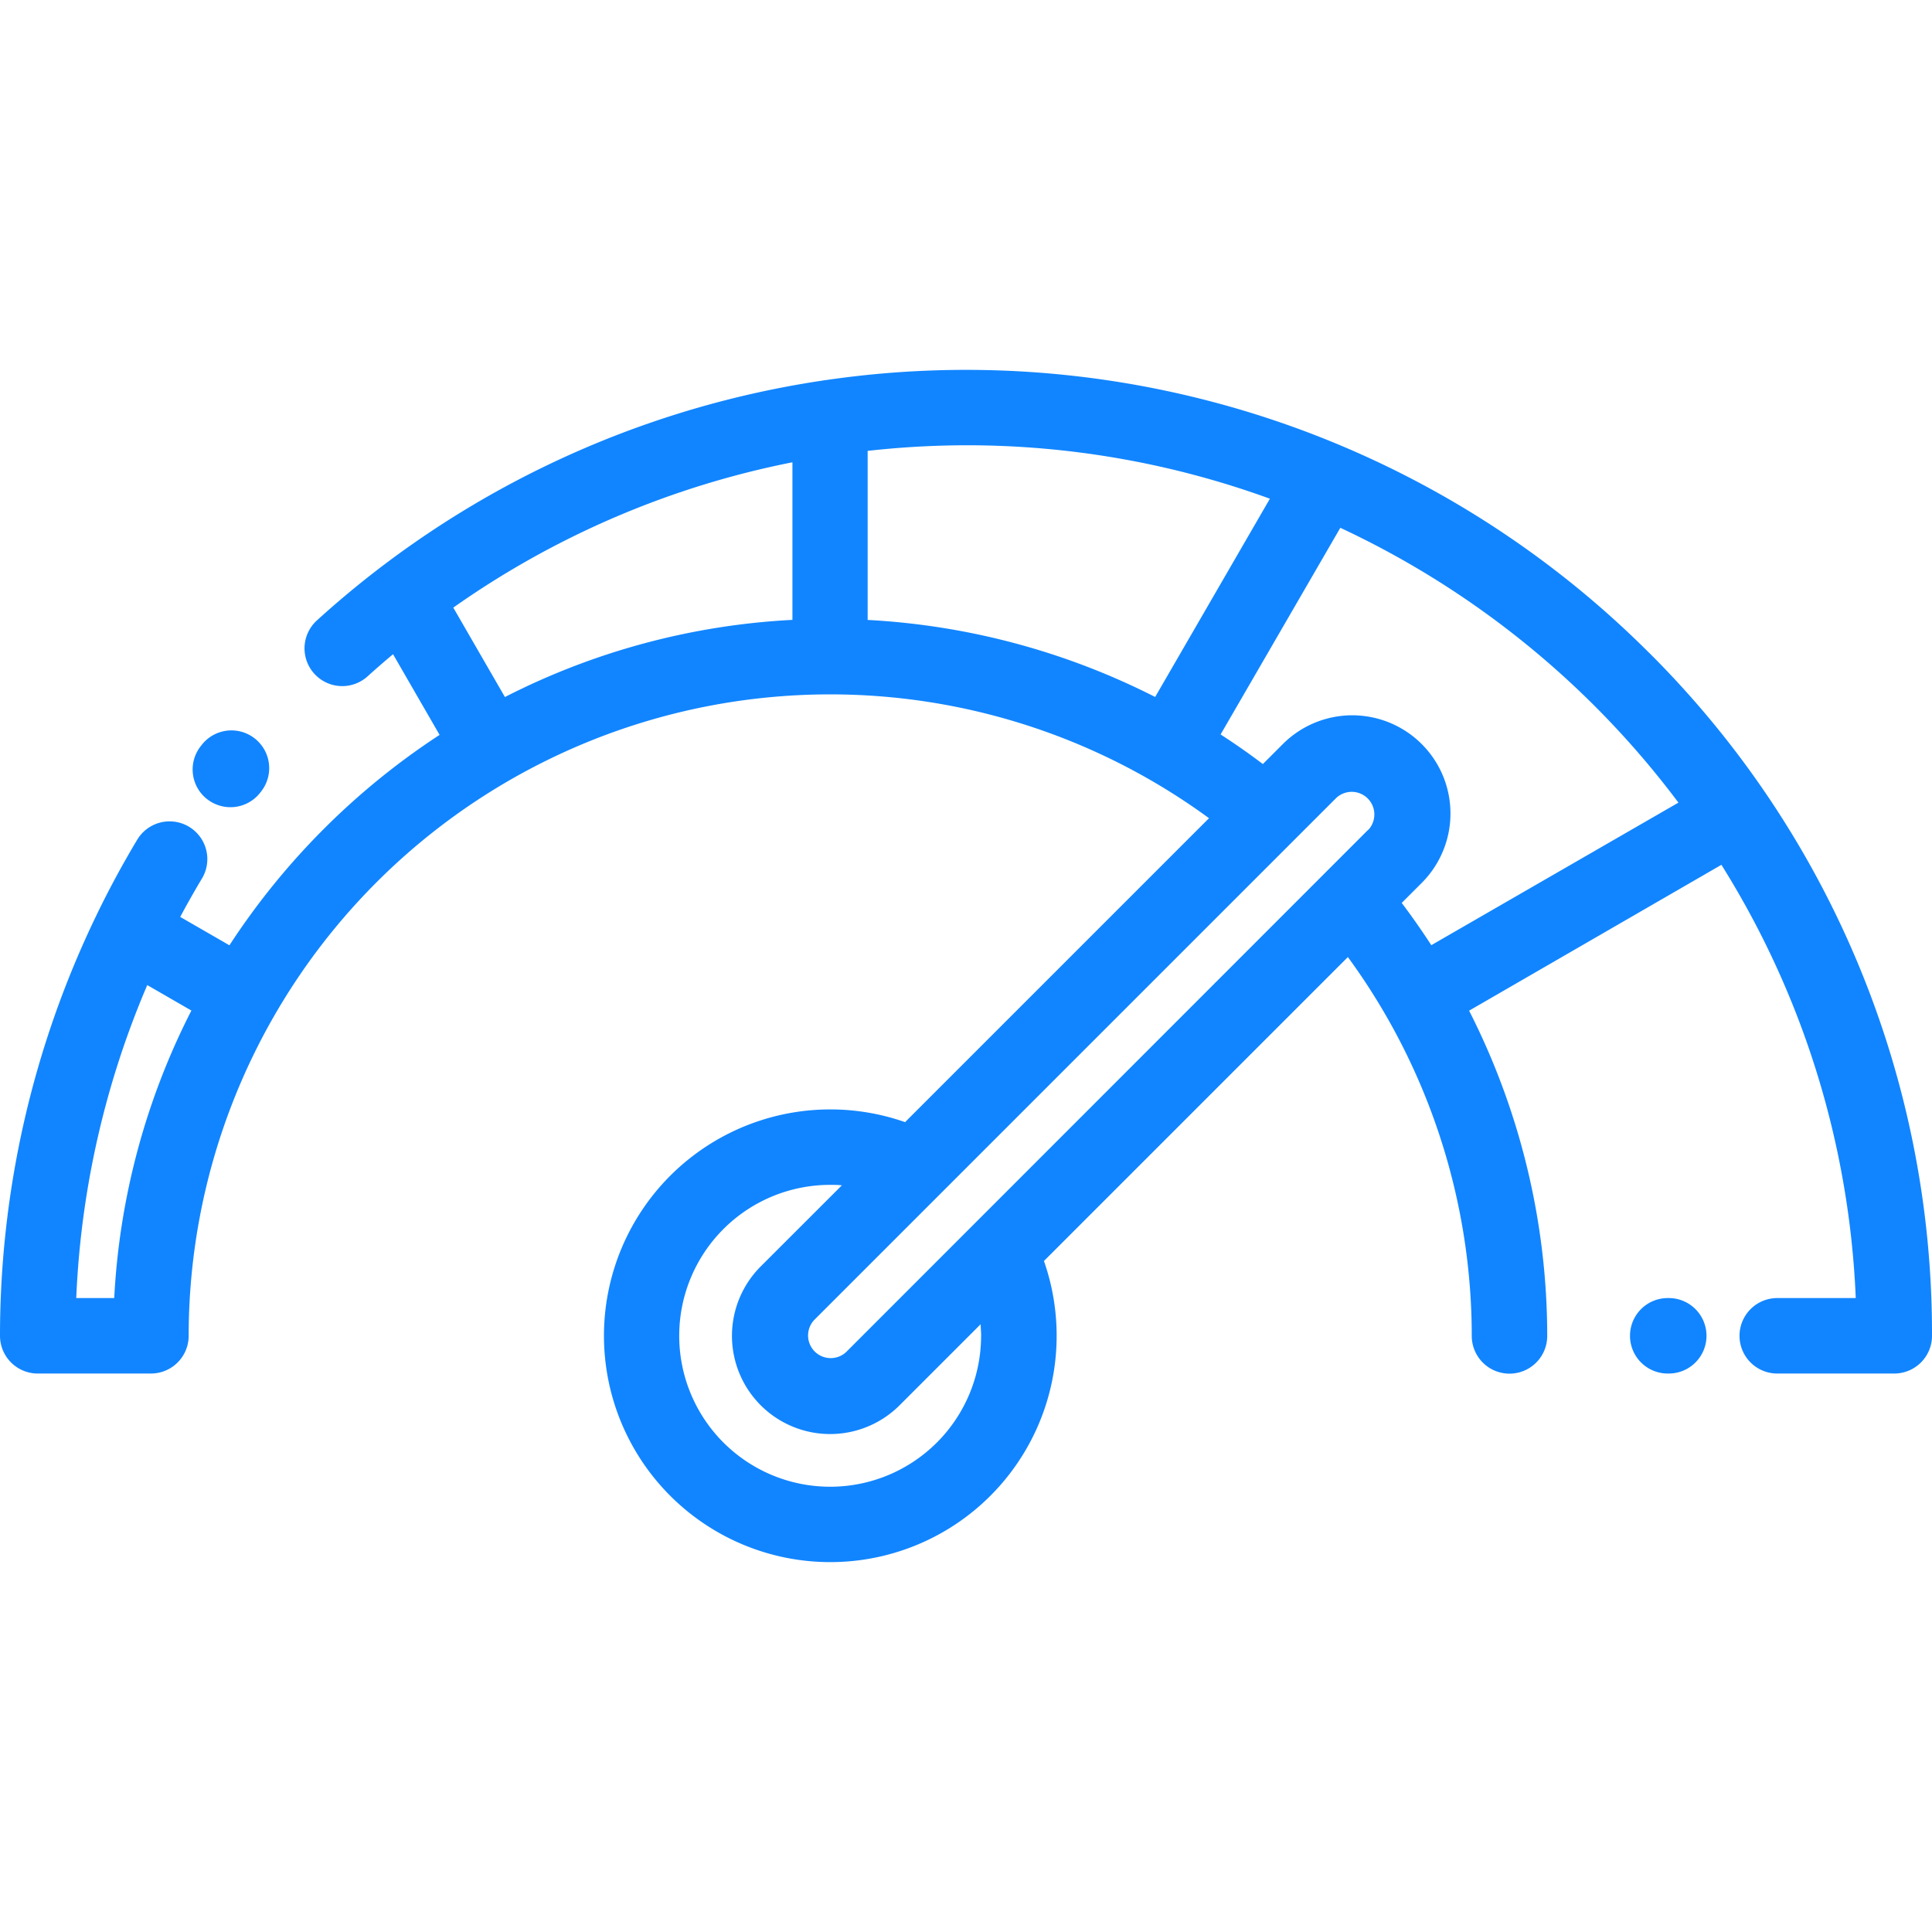 <svg xmlns="http://www.w3.org/2000/svg" xmlns:xlink="http://www.w3.org/1999/xlink" width="32" height="32" viewBox="0 0 32 32">z
                      <g data-name="Mask Group 106">
                        <g transform="translate(0 6.094)">
                          <path data-name="Path 2809" d="M3.437,7.147a.625.625,0,0,0,.876-.116l.017-.022a.625.625,0,0,0-.993-.76l-.017.022a.624.624,0,0,0,.116.876Zm0,0" fill="#1185ff"></path>
                          <path data-name="Path 2810" d="M27.64,15.406h-.017a.625.625,0,1,0,0,1.25h.017a.625.625,0,0,0,0-1.25Zm0,0" fill="#1185ff"></path>
                          <path data-name="Path 2811" d="M27.314,4.718A16,16,0,0,0,13.69.2a.645.645,0,0,0-.069.01A15.956,15.956,0,0,0,5.249,4.182a.625.625,0,0,0,.84.926c.138-.125.279-.247.421-.366l.771,1.336A11.977,11.977,0,0,0,3.8,9.563l-.815-.47q.172-.322.36-.636a.625.625,0,1,0-1.072-.643q-.367.612-.677,1.254l-.01.021A16,16,0,0,0,0,16.031a.625.625,0,0,0,.625.625H2.5a.625.625,0,0,0,.625-.625,10.625,10.625,0,0,1,16.9-8.573l-5.034,5.034a3.749,3.749,0,1,0,2.3,2.3l5.034-5.034a10.639,10.639,0,0,1,2.052,6.275.625.625,0,0,0,1.25,0,11.891,11.891,0,0,0-1.294-5.387L28.512,8.23a14.655,14.655,0,0,1,2.225,7.176h-1.3a.625.625,0,0,0,0,1.25h1.94A.625.625,0,0,0,32,16.031,15.9,15.9,0,0,0,27.314,4.717ZM1.891,15.406H1.263a14.753,14.753,0,0,1,1.176-5.184l.731.422a11.788,11.788,0,0,0-1.278,4.762ZM21.033,2.167l-1.9,3.283a11.9,11.9,0,0,0-4.762-1.276v-2.8A14.852,14.852,0,0,1,16,1.281a14.681,14.681,0,0,1,5.033.885ZM7.508,3.97a14.692,14.692,0,0,1,5.617-2.407V4.173A11.791,11.791,0,0,0,8.363,5.451ZM22.663,7.648,14.015,16.3a.375.375,0,0,1-.53-.53l8.648-8.648a.375.375,0,0,1,.53.53ZM16.25,16.031a2.5,2.5,0,1,1-2.5-2.5c.065,0,.13,0,.194.008L12.6,14.882a1.625,1.625,0,0,0,2.3,2.3l1.343-1.343c0,.064.008.129.008.194Zm7.457-6.47q-.232-.357-.49-.7l.331-.331a1.625,1.625,0,0,0-2.3-2.3l-.331.331q-.341-.258-.7-.49L22.2,2.648A14.844,14.844,0,0,1,27.8,7.2Zm0,0" fill="#1185ff"></path>
                        </g>
                      </g>
                    </svg>